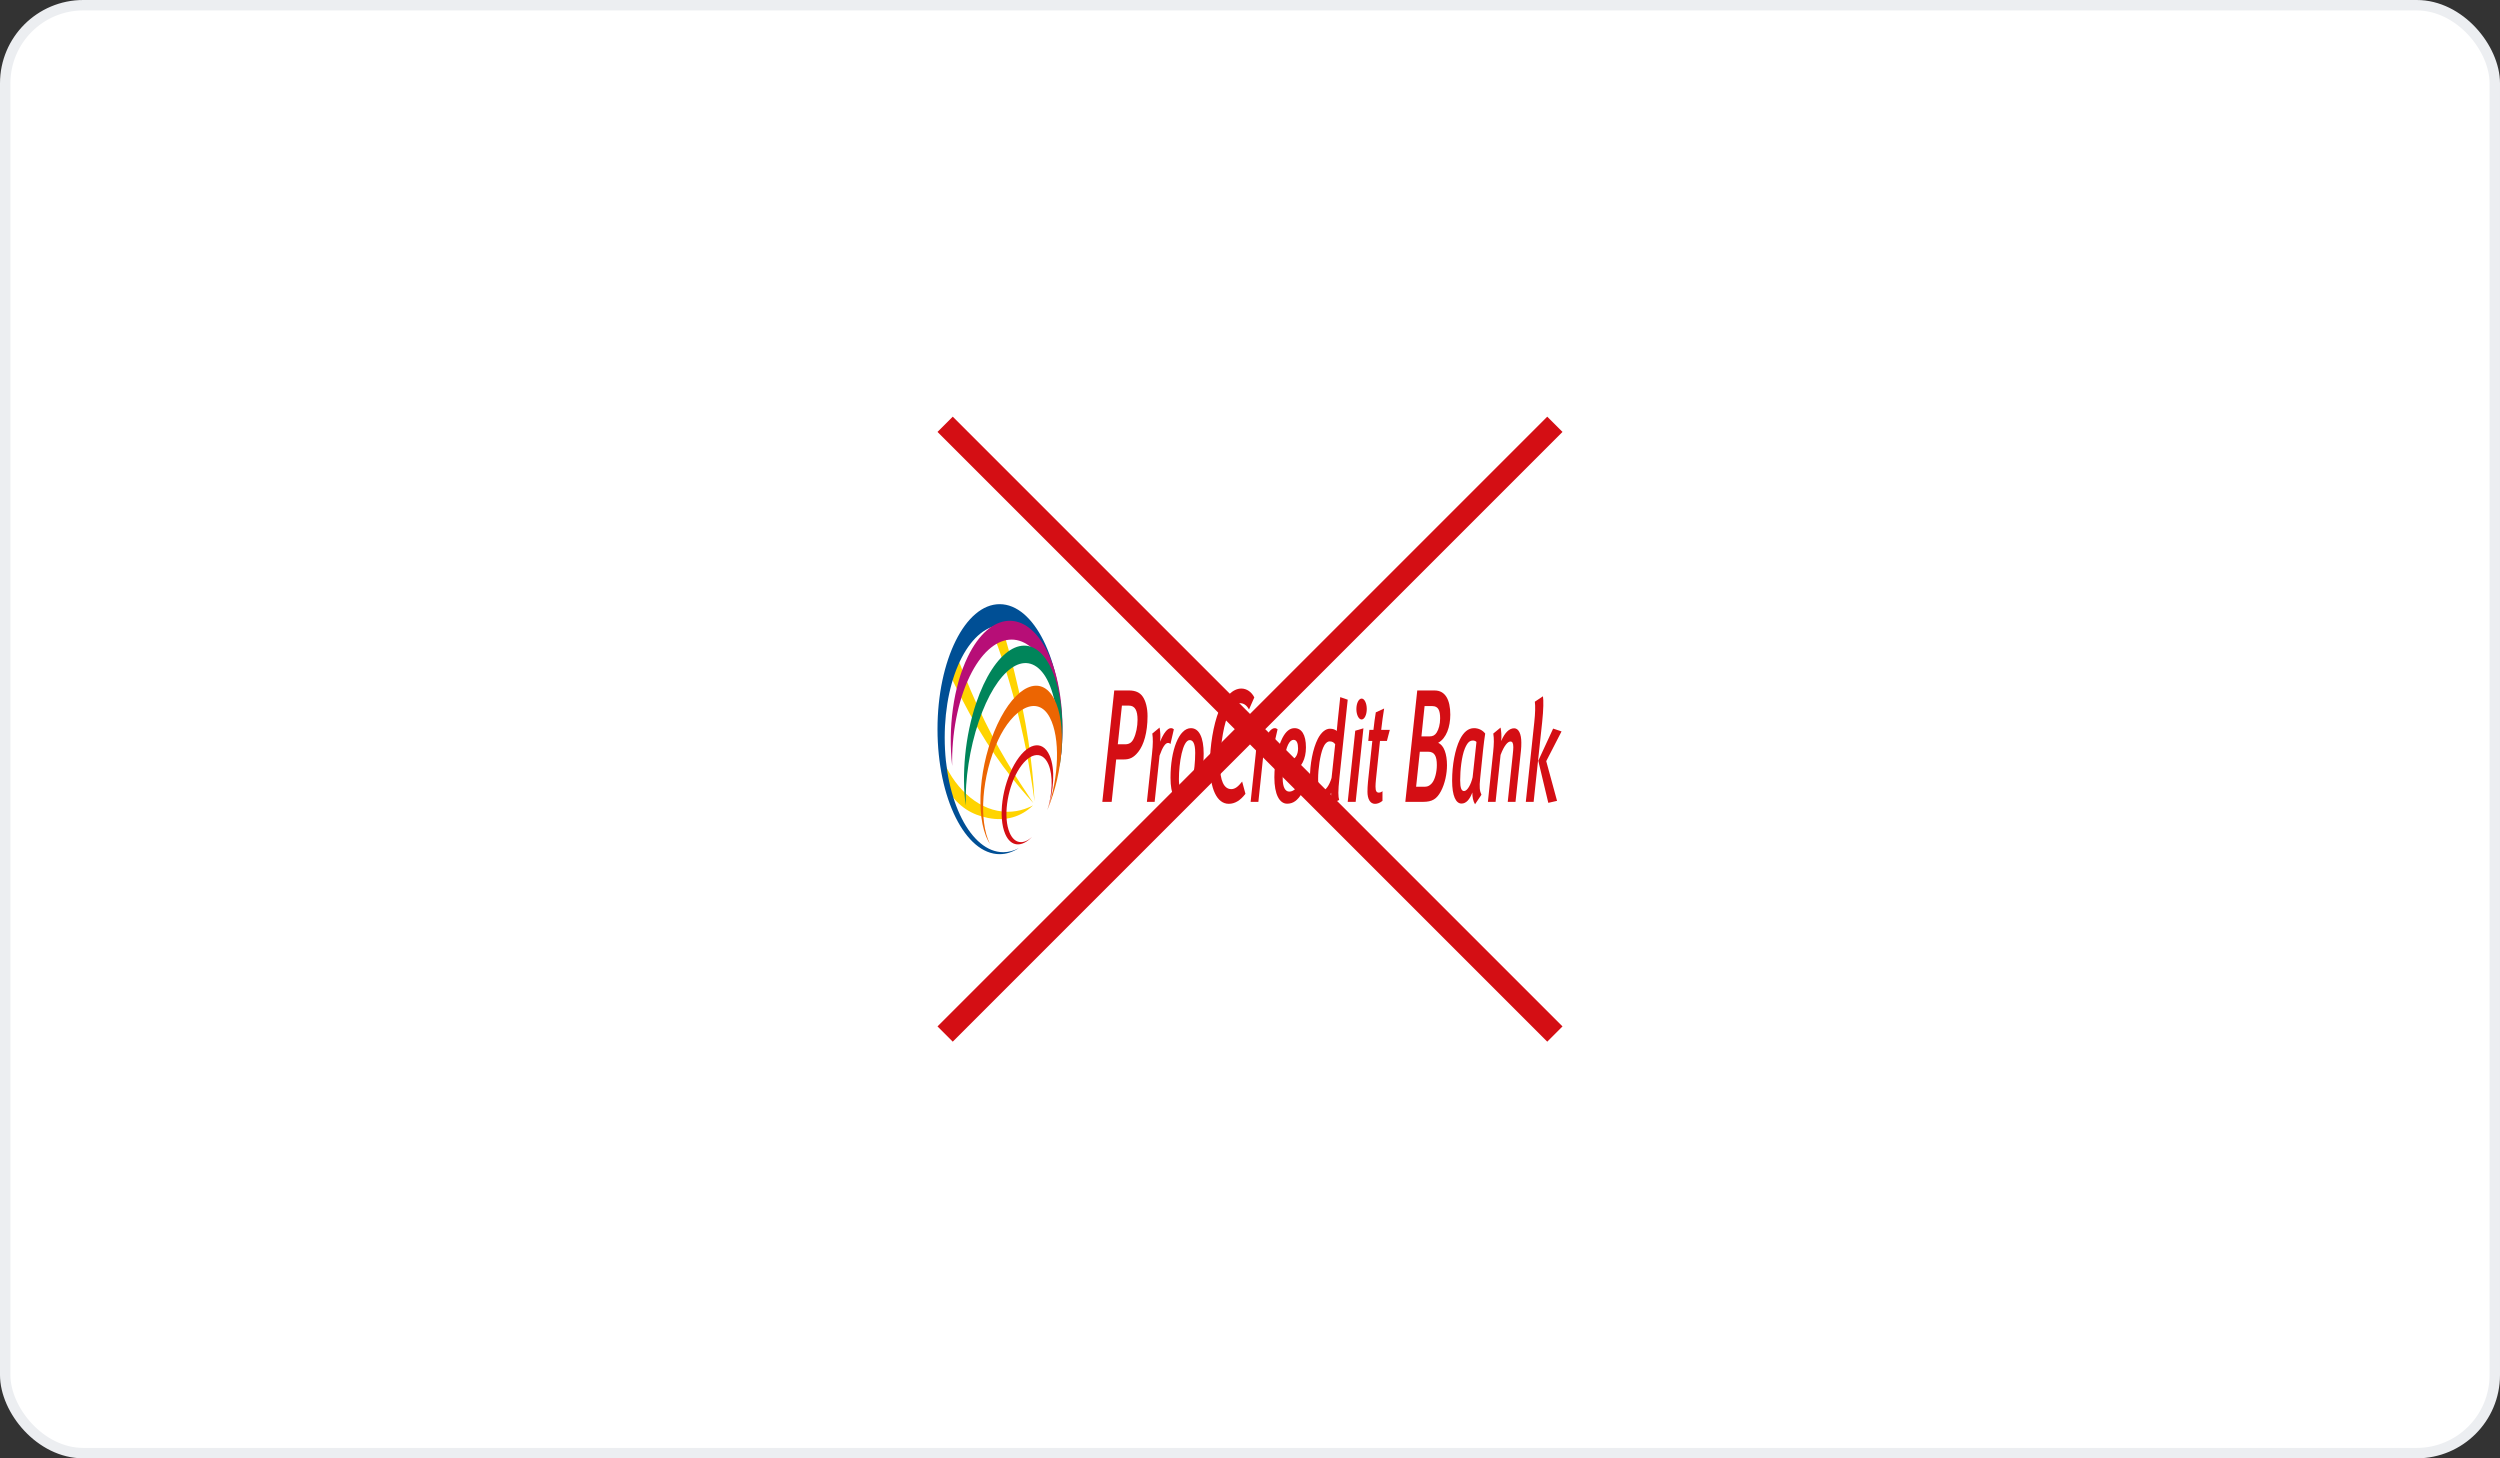 <svg width="480" height="280" viewBox="0 0 480 280" fill="none" xmlns="http://www.w3.org/2000/svg">
<rect x="0" y="0" width="480" height="280" fill="#333333" stroke="none"/>
<rect x="1" y="1" width="478" height="278" rx="15" fill="white" stroke="#ECEEF1" stroke-width="2"/>
<path d="M191.518 155.666C186.554 154.709 182.162 149.887 180.533 144.322C180.618 145.365 181.204 147.642 181.474 149.144C181.671 150.244 181.955 151.139 182.089 151.947C184.143 154.89 186.501 156.429 189.741 157.057C193.083 157.701 196.021 156.876 198.339 154.636C196.305 155.682 194.067 156.158 191.518 155.666Z" fill="#FFD400"/>
<path d="M187.648 135.441C185.939 131.682 184.406 127.881 183.078 124.18C182.899 124.656 182.696 125.21 182.485 125.838C182.193 126.7 181.958 127.512 181.78 128.185C183.088 131.083 184.536 134.009 186.105 136.881C190.578 145.069 194.936 150.379 198.418 154.213C195.279 149.542 191.475 143.85 187.648 135.441Z" fill="#FFD400"/>
<path d="M194.71 128.801C193.432 123.654 192.433 120.248 190.963 116.255C190.772 116.296 190.452 116.62 189.886 116.801C189.462 116.936 189.032 116.846 188.689 117.125C190.835 121.684 192.567 126.453 194.471 133.319C196.636 141.125 197.723 147.347 198.636 153.86C198.25 146.357 197.119 138.502 194.71 128.801Z" fill="#FFD400"/>
<path d="M192.623 163.622C186.416 163.622 181.383 153.773 181.383 141.625C181.383 129.477 186.383 119.981 192.593 119.981C198.68 119.981 203.666 129.096 203.857 140.919C203.863 140.616 203.867 140.308 203.867 140.004C203.867 126.744 198.524 116 191.934 116C185.343 116 180 126.744 180 140C180 153.256 185.343 164 191.934 164C193.219 164 194.456 163.59 195.614 162.834C194.661 163.347 193.659 163.622 192.623 163.622Z" fill="#004F95"/>
<path d="M186.192 129.847C190.447 121.068 197.065 120.404 200.975 128.361C203.364 133.22 204.311 140.554 203.495 146.841C204.601 139.36 203.923 130.877 201.117 125.164C197.003 116.796 190.067 117.321 185.813 126.1C183.011 131.878 182.003 139.881 182.818 147.063C182.701 141.03 183.838 134.706 186.192 129.847Z" fill="#B70E77"/>
<path d="M203.282 142.171C203.247 136.889 202.249 132.005 200.414 129.448C196.866 124.507 191.354 128.373 187.919 138.526C186.141 143.784 185.309 149.599 185.411 154.667C184.624 148.721 185.273 141.354 187.432 134.968C190.87 124.811 196.825 120.998 200.737 126.444C203.054 129.67 204.18 135.469 203.961 141.736C203.961 141.736 203.892 143.541 203.807 144.329C203.728 145.076 203.523 146.701 203.442 147.177C203.359 147.654 203.282 142.171 203.282 142.171Z" fill="#00855A"/>
<path d="M191.489 139.101C187.985 146.619 187.192 156.625 189.719 161.443C189.831 161.661 189.948 161.858 190.07 162.042C187.845 157.54 188.514 148.922 191.591 142.195C194.417 136.011 199.229 133.306 201.557 137.751C203.609 141.67 203.336 149.189 201.083 155.546C204.201 148.163 204.82 138.818 202.405 134.213C199.88 129.395 194.993 131.583 191.489 139.101Z" fill="#EC6502"/>
<path d="M194.76 146.763C192.402 150.908 191.613 156.888 192.998 160.117C194.083 162.645 196.181 162.736 198.173 160.663C196.498 162.223 194.77 162.034 193.849 159.888C192.621 157.023 193.294 151.766 195.352 148.146C197.412 144.526 200.077 143.911 201.306 146.775C202.226 148.922 202.08 152.41 201.082 155.55C202.374 151.848 202.624 147.633 201.539 145.101C200.154 141.875 197.118 142.618 194.76 146.763Z" fill="#D40E14"/>
<path d="M218.548 144.362C217.652 145.478 216.892 145.815 215.762 145.815H214.307L213.441 153.953H211.646L213.936 132.567H216.722C218.037 132.567 218.827 132.97 219.353 133.684C219.987 134.55 220.327 135.945 220.327 137.492C220.327 140.677 219.601 143.033 218.548 144.362ZM216.753 135.477H215.407L214.617 142.905H216.01C216.862 142.905 217.325 142.532 217.666 141.822C218.13 140.862 218.409 139.499 218.409 138.202C218.409 136.437 217.929 135.477 216.753 135.477Z" fill="#D40E14"/>
<path d="M224.725 142.864C224.588 142.7 224.452 142.647 224.247 142.647C223.769 142.647 223.235 143.385 222.636 145.076L221.694 153.953H220.205L221.187 144.719C221.393 142.835 221.378 141.797 221.243 140.841L222.636 139.696C222.786 140.406 222.841 141.444 222.745 142.4C223.373 140.816 224.138 139.807 224.807 139.807C225.053 139.807 225.177 139.86 225.38 140.024L224.725 142.864Z" fill="#D40E14"/>
<path d="M227.143 154.285C225.614 154.285 224.74 152.508 224.74 149.34C224.74 144.013 226.365 139.807 228.659 139.807C230.243 139.807 231.103 141.637 231.103 144.67C231.103 149.722 229.683 154.285 227.143 154.285ZM228.427 142.101C227.061 142.101 226.351 146.471 226.351 149.611C226.351 151.277 226.747 152.016 227.416 152.016C228.753 152.016 229.478 147.92 229.478 144.559C229.478 142.704 229.041 142.101 228.427 142.101Z" fill="#D40E14"/>
<path d="M239.809 136.22C239.329 135.354 238.757 135.013 238.076 135.013C237.132 135.013 236.266 136.035 235.63 137.677C234.747 139.938 234.236 144.239 234.236 146.837C234.236 149.903 235.01 151.511 236.403 151.511C237.115 151.511 237.719 151.048 238.492 150.059L239.126 152.41C238.135 153.711 237.082 154.331 235.923 154.331C233.647 154.331 232.301 151.454 232.301 146.718C232.301 143.283 232.952 139.167 234.05 136.442C235.147 133.688 236.758 132.202 238.336 132.202C239.372 132.202 240.302 132.851 240.827 133.905L239.809 136.22Z" fill="#D40E14"/>
<path d="M244.639 142.864C244.502 142.7 244.366 142.647 244.161 142.647C243.683 142.647 243.149 143.385 242.55 145.076L241.608 153.953H240.121L241.104 144.719C241.309 142.835 241.294 141.797 241.159 140.841L242.552 139.696C242.702 140.406 242.757 141.444 242.661 142.4C243.289 140.816 244.054 139.807 244.723 139.807C244.969 139.807 245.093 139.86 245.296 140.024L244.639 142.864Z" fill="#D40E14"/>
<path d="M250.128 146.361C249.553 147.481 248.611 148.109 247.191 148.109C246.81 148.109 246.481 147.998 246.358 147.998C246.332 148.273 246.276 149.008 246.276 149.447C246.276 151.166 246.781 151.987 247.532 151.987C248.256 151.987 248.843 151.495 249.486 150.485L249.949 152.344C249.116 153.682 248.297 154.31 247.136 154.31C245.661 154.31 244.678 152.533 244.678 149.258C244.678 146.5 245.279 143.521 246.221 141.69C246.904 140.377 247.667 139.807 248.556 139.807C249.894 139.807 250.741 141.038 250.741 143.496C250.743 144.612 250.524 145.597 250.128 146.361ZM248.367 142.047C247.589 142.047 246.906 143.279 246.605 145.872C246.687 145.872 246.974 145.954 247.206 145.954C248.039 145.954 248.611 145.708 248.94 145.052C249.116 144.699 249.227 144.259 249.227 143.685C249.227 142.757 248.995 142.047 248.367 142.047Z" fill="#D40E14"/>
<path d="M257.189 149.147C256.875 152.069 256.93 152.943 257.121 153.6L255.837 154.199C255.66 153.764 255.549 153.079 255.578 152.205C255.044 153.514 254.334 154.228 253.542 154.228C252.163 154.228 251.507 152.59 251.507 149.476C251.507 146.718 252.053 143.767 253.023 141.854C253.678 140.57 254.54 139.913 255.332 139.913C255.945 139.913 256.423 140.106 256.657 140.352C256.657 140.217 256.78 138.961 256.834 138.493L257.326 133.848L258.761 134.34L257.189 149.147ZM255.276 142.347C254.839 142.347 254.347 142.786 254.021 143.603C253.46 144.969 253.079 147.645 253.079 149.529C253.079 151.031 253.352 151.823 253.912 151.823C254.486 151.823 255.237 150.813 255.66 149.365L256.356 142.893C256.068 142.511 255.783 142.347 255.276 142.347Z" fill="#D40E14"/>
<path d="M260.289 153.957H258.761L260.207 140.299L261.777 139.836L260.289 153.957ZM261.422 138.141C260.876 138.141 260.425 137.238 260.425 136.146C260.425 135.026 260.876 134.127 261.437 134.127C261.982 134.127 262.419 135.03 262.419 136.121C262.419 137.238 261.982 138.141 261.422 138.141Z" fill="#D40E14"/>
<path d="M266.284 142.265H264.958L264.18 149.693C264.125 150.214 264.098 150.678 264.098 151.031C264.098 151.905 264.304 152.18 264.741 152.18C264.958 152.18 265.219 152.098 265.436 151.905V153.764C264.958 154.146 264.48 154.339 264.002 154.339C263.072 154.339 262.553 153.411 262.553 152.016C262.553 151.524 262.58 150.814 262.65 150.132L263.485 142.265H262.707L262.925 140.135H263.702C263.84 138.879 263.975 137.812 264.154 136.774L265.752 136.035C265.561 137.209 265.33 138.822 265.192 140.131H266.844L266.284 142.265Z" fill="#D40E14"/>
<path d="M276.119 142.63C277.248 143.065 277.822 144.797 277.822 146.931C277.822 148.511 277.435 150.46 276.661 151.913C275.857 153.399 275.005 153.957 273.226 153.957H269.822L272.112 132.571H275.454C277.482 132.571 278.457 134.336 278.457 137.213C278.454 139.532 277.728 141.731 276.119 142.63ZM274.184 144.329H272.606L271.894 151.047H273.597C274.231 151.047 274.695 150.707 275.052 150.21C275.516 149.562 275.873 148.228 275.873 146.898C275.871 145.195 275.452 144.329 274.184 144.329ZM275.005 135.571H273.519L272.916 141.391H274.463C275.128 141.391 275.53 141.144 275.84 140.648C276.226 140.028 276.505 139.101 276.505 137.923C276.505 136.376 276.134 135.571 275.005 135.571Z" fill="#D40E14"/>
<path d="M284.75 144.013L284.189 149.476C284.013 151.142 284.095 151.852 284.436 152.591L283.207 154.421C282.837 153.822 282.687 153.054 282.687 152.155C282.195 153.493 281.499 154.285 280.611 154.285C279.531 154.285 278.807 152.837 278.807 149.886C278.807 146.829 279.38 143.878 280.268 142.047C281.005 140.545 281.908 139.807 283.014 139.807C283.806 139.807 284.612 140.135 285.158 140.845C285.037 141.608 284.846 143.028 284.75 144.013ZM282.837 142.183C282.222 142.183 281.787 142.458 281.253 143.714C280.638 145.191 280.352 147.867 280.352 149.804C280.352 151.306 280.599 151.881 281.103 151.881C281.731 151.881 282.429 150.625 282.743 149.229L283.48 142.454C283.344 142.294 283.069 142.183 282.837 142.183Z" fill="#D40E14"/>
<path d="M292.028 144.067L290.978 153.953H289.488L290.458 144.801C290.526 144.202 290.555 143.763 290.555 143.463C290.555 142.671 290.378 142.372 290.009 142.372C289.519 142.372 288.835 143.053 288.111 144.941L287.155 153.953H285.677L286.687 144.391C286.851 142.778 286.865 141.85 286.713 140.841L288.107 139.696C288.242 140.324 288.326 141.333 288.23 142.29C288.884 140.705 289.759 139.831 290.715 139.831C291.575 139.831 292.094 140.894 292.094 142.564C292.096 143.028 292.084 143.603 292.028 144.067Z" fill="#D40E14"/>
<path d="M296.098 138.633L294.458 153.957H292.956L294.581 138.687C294.772 136.938 294.801 135.572 294.69 134.726L296.247 133.688C296.371 134.451 296.358 136.2 296.098 138.633ZM296.877 146.144L298.954 153.765L297.273 154.146L295.349 146.061L298.203 139.889L299.814 140.435L296.877 146.144Z" fill="#D40E14"/>
<path d="M182.927 80L180 82.927L237.073 140L180 197.073L182.927 200L240 142.927L297.073 200L300 197.073L242.927 140L300 82.927L297.073 80L240 137.073L182.927 80Z" fill="#D40E14"/>
</svg>
